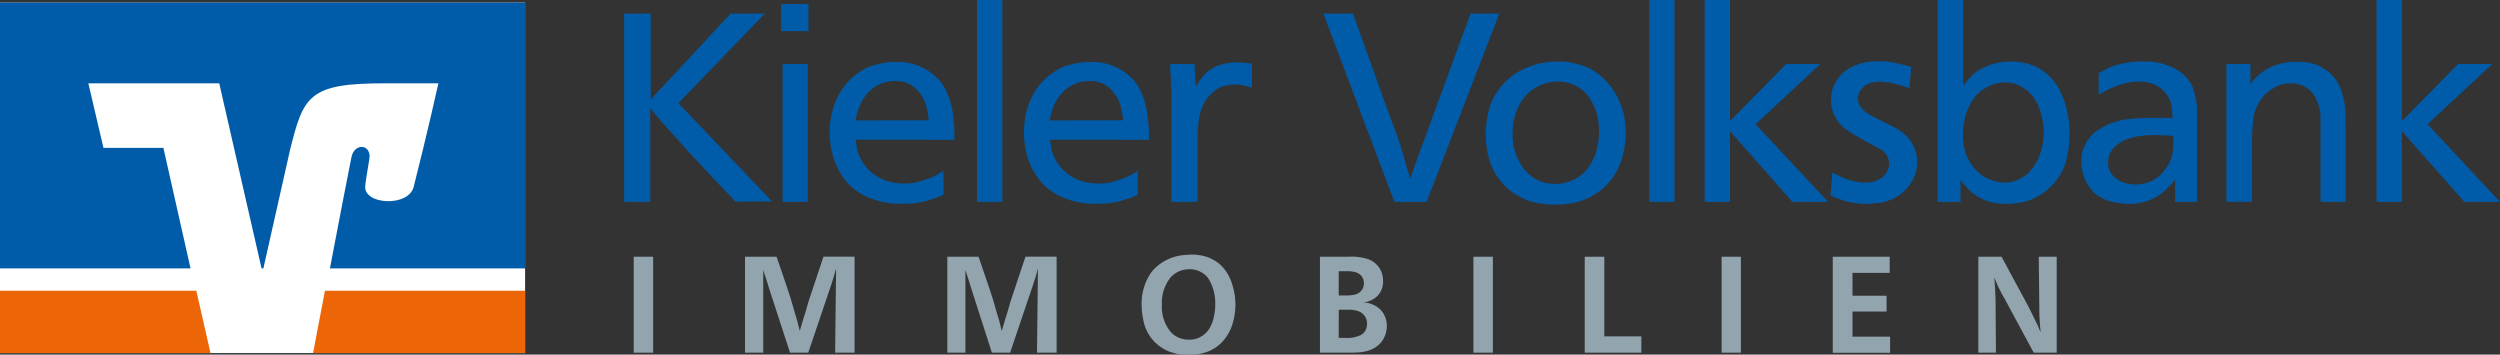 <svg xmlns="http://www.w3.org/2000/svg" viewBox="0 0 496.63 70.44"><rect x="0" y="0" width="496.63" height="70.44" fill="#333333" stroke="none"/><defs><style>.cls-1{fill:#fff;}.cls-2{fill:#ec6608;}.cls-3{fill:#005ca9;}.cls-4{fill:#92a4ae;}</style></defs><g id="Ebene_2" data-name="Ebene 2"><g id="Ebene_1-2" data-name="Ebene 1"><g id="layer1"><path id="path26" class="cls-1" d="M0,.52V70.14H104.31V.52Z"/><path id="path54" class="cls-2" d="M64.55,57.76c-1.08,5.68-2,10.51-2.36,12.38h42.12V57.76ZM0,57.76V70.14H41.82L39,57.76Z"/><path id="path62" class="cls-3" d="M20.55,29.36l-3-12.81h26l8.41,36.77h.36l5.3-23.55c2.67-10.7,3.68-13.22,18.72-13.22H87.09s-2.19,9.86-4.91,20.56c-1,4.08-10.07,3.6-9.62-.22,0-.39.47-3.26.81-5.3.49-2.94-2.93-3.31-3.55-.4-.44,2.08-2.42,12.42-4.28,22.13h38.77V.52H0v52.8H37.85L32.46,29.38l-11.91,0Z"/></g><path class="cls-4" d="M129.75,51V70.06h-3.86V51Z"/><path class="cls-4" d="M154.27,51l1.78,5.21c.4,1.24.73,2.11,1.1,3.35.3,1,.49,1.65.76,2.64.19.6.32,1,.49,1.62s.32,1.22.48,1.92c.14-.43.22-.75.35-1.21.27-1,.49-1.6.79-2.54.21-.73.35-1.24.56-2l3-9h6.18V70.06H165.9l.19-16.71c-.16.54-.24.92-.41,1.46s-.32,1-.51,1.62l-4.61,13.63h-3.62l-4.1-12.58c-.22-.75-.38-1.29-.62-2s-.38-1.16-.6-1.84V70.06H148V51Z"/><path class="cls-4" d="M194.39,51l1.78,5.21c.41,1.24.73,2.11,1.11,3.35.29,1,.48,1.65.75,2.64.19.6.33,1,.49,1.62s.32,1.22.48,1.92c.14-.43.22-.75.36-1.21.27-1,.48-1.6.78-2.54.21-.73.35-1.24.57-2l3-9h6.19V70.06H206l.19-16.71c-.16.54-.24.92-.4,1.46l-.52,1.62-4.61,13.63h-3.62L193,57.48c-.22-.75-.38-1.29-.62-2s-.38-1.16-.6-1.84V70.06h-3.59V51Z"/><path class="cls-4" d="M236.64,50.57a10.19,10.19,0,0,1,3.11.46,8.14,8.14,0,0,1,2.91,1.78,8.94,8.94,0,0,1,2.08,3.56,13.27,13.27,0,0,1,.68,4.08,13.55,13.55,0,0,1-.65,4.13A9,9,0,0,1,242.72,68a7.81,7.81,0,0,1-3.22,2,10.23,10.23,0,0,1-3.48.46,9.79,9.79,0,0,1-2.91-.35,8.29,8.29,0,0,1-5.94-6.29,15.54,15.54,0,0,1-.38-3.13,10.76,10.76,0,0,1,2-6.7c.14-.16.22-.27.35-.4a9.32,9.32,0,0,1,5.78-2.89,8.61,8.61,0,0,1,1.24-.08A2.74,2.74,0,0,1,236.64,50.57ZM234,54a5.31,5.31,0,0,0-1.37,1,8,8,0,0,0-1.81,5.56A7.72,7.72,0,0,0,232.62,66a4.82,4.82,0,0,0,3.54,1.48,4.66,4.66,0,0,0,4-2.08,7.36,7.36,0,0,0,1-2.59,10.77,10.77,0,0,0,.25-2.56,9.14,9.14,0,0,0-1.41-5,4.11,4.11,0,0,0-1.08-1,4.56,4.56,0,0,0-2.72-.76A5.24,5.24,0,0,0,234,54Z"/><path class="cls-4" d="M267.94,51a10.42,10.42,0,0,1,3.86.49,4.5,4.5,0,0,1,1.78,1.19,4.43,4.43,0,0,1,1.16,3.13,4,4,0,0,1-1.27,3.13,4.45,4.45,0,0,1-.76.54,5.6,5.6,0,0,1-1,.43,4.57,4.57,0,0,1-.92.19,5,5,0,0,1,2.65.78,5.4,5.4,0,0,1,.89.73,4.64,4.64,0,0,1,1.16,3.1,5.12,5.12,0,0,1-1.05,3.19c-1.7,2.13-4.32,2.13-6.16,2.16h-6.07V51Zm-2,7.7,1.11,0c1.64,0,2.67-.13,3.37-.94a2.35,2.35,0,0,0,.52-1.49,2.45,2.45,0,0,0-.27-1.13c-.54-.95-1.57-1.27-3.16-1.27-.57,0-1,0-1.57,0Zm0,8.42,1.11,0h.21a6.21,6.21,0,0,0,2.95-.51,2.19,2.19,0,0,0,1.05-1,2.73,2.73,0,0,0,.3-1.27A2.59,2.59,0,0,0,270,61.88a5.48,5.48,0,0,0-2.24-.35h-1.81Z"/><path class="cls-4" d="M296.56,51V70.06H292.7V51Z"/><path class="cls-4" d="M318.7,66.82h7.36v3.24H314.81V51h3.89Z"/><path class="cls-4" d="M345.83,51V70.06H342V51Z"/><path class="cls-4" d="M375.39,51v3.21H368v4.54h6.77v3.13H368v5h7.47v3.21H364.08V51Z"/><path class="cls-4" d="M402.77,60.56c.38.73.62,1.24,1,2s.73,1.46,1.13,2.32c.17.43.3.73.49,1.16-.11-1-.19-1.73-.22-2.75-.05-.68-.05-1.16-.05-1.84L405,51h3.57V70.06H404l-5.78-10.72a28.26,28.26,0,0,1-2.05-4.23c.14,1.62.19,2.75.25,4.4l.08,10.55H393V51h4.61Z"/><path class="cls-3" d="M129.26,2.7V19.76L145.15,2.7h6.78L134.77,20.5,153.36,40l-7.26.06c-1-1.1-2-2.12-2.91-3.08s-1.81-1.89-2.68-2.83-1.74-1.88-2.64-2.83-1.85-2-2.84-3.13-2.12-2.3-3-3.31-1.81-2.13-2.86-3.36V40.1H124V2.7Z"/><rect class="cls-3" x="194.09" width="5.03" height="40.1"/><path class="cls-3" d="M208.55,27.75c.07.29.16.79.26,1.51a7.24,7.24,0,0,0,.8,2.31,8.37,8.37,0,0,0,1.14,1.69,8.22,8.22,0,0,0,1.71,1.54,9.54,9.54,0,0,0,2.33,1.14,10.2,10.2,0,0,0,3,.5,10,10,0,0,0,3.62-.42c1.08-.36,1.84-.62,2.3-.8a11.78,11.78,0,0,0,1.19-.61l1.13-.66v4.77a30.78,30.78,0,0,1-3.27,1.16,17.12,17.12,0,0,1-4.92.59l-1.24,0a15.33,15.33,0,0,1-2.33-.29,17.65,17.65,0,0,1-2.88-.85,11.08,11.08,0,0,1-2.91-1.64,10.15,10.15,0,0,1-2.15-2.15,13.4,13.4,0,0,1-1-1.51,14,14,0,0,1-1.22-2.88,17.08,17.08,0,0,1-.69-4.48,16.42,16.42,0,0,1,.48-4.45,15,15,0,0,1,1.43-3.6,12.1,12.1,0,0,1,2.07-2.73A12.7,12.7,0,0,1,209.87,14a6.83,6.83,0,0,1,1.54-.79c.42-.14.78-.25,1.06-.32s.88-.23,1.59-.37a12.86,12.86,0,0,1,2.49-.21,11.41,11.41,0,0,1,5.4,1.16,11.64,11.64,0,0,1,3.39,2.6,10.19,10.19,0,0,1,1.38,2.28,16.24,16.24,0,0,1,.84,2.46,15.57,15.57,0,0,1,.45,2.46c.09.81.15,1.56.19,2.23,0,.42.05.81.05,1.16s0,.69.05,1.11Zm14.56-3.86a22.9,22.9,0,0,0-.47-2.73,7.31,7.31,0,0,0-1.37-2.73,6,6,0,0,0-1.85-1.64,5.92,5.92,0,0,0-3.22-.69A7.07,7.07,0,0,0,212,17.53a8.68,8.68,0,0,0-2.86,4,11.11,11.11,0,0,0-.37,1.25c-.07.33-.16.71-.26,1.14Z"/><path class="cls-3" d="M237.57,17.27c.29-.5.54-.92.77-1.27a4.79,4.79,0,0,1,.61-.8,7.32,7.32,0,0,1,3.34-2.28,12,12,0,0,1,3.33-.53,17.33,17.33,0,0,1,1.91.11c.64.07,1,.11,1.17.11v4.82c-.71-.22-1.28-.37-1.72-.48a7.48,7.48,0,0,0-1.73-.16,12.49,12.49,0,0,0-1.69.19,5.39,5.39,0,0,0-2.6,1.35,7.3,7.3,0,0,0-1.64,1.93,8.66,8.66,0,0,0-.87,2.15,13.28,13.28,0,0,0-.4,2.22c-.07.74-.12,1.43-.16,2.06V40.1H232.7V32.63c0-1.94,0-3.72,0-5.33s0-3.39,0-5.37c0-.85,0-1.64,0-2.39s0-1.47-.06-2.19,0-1.47-.07-2.23-.08-1.56-.11-2.41h4.82Z"/><path class="cls-3" d="M275.82,22.35c.45,1.2.86,2.28,1.21,3.23s.73,2,1.12,3.23.73,2.35,1,3.34.63,2.1,1,3.34c.42-1.2.82-2.32,1.19-3.37s.74-2.06,1.11-3.07.75-2,1.14-3.07.8-2.16,1.22-3.36L292.13,2.7h5.72L283.39,40.1H277L262.89,2.7h5.88Z"/><path class="cls-3" d="M295.15,26.48a21.14,21.14,0,0,1,.48-4.05,11.79,11.79,0,0,1,1.48-3.73,13,13,0,0,1,4.55-4.45,15,15,0,0,1,3.5-1.46,15.9,15.9,0,0,1,4.34-.56,13.45,13.45,0,0,1,3.76.46,17.58,17.58,0,0,1,2.44.87,12.06,12.06,0,0,1,2.54,1.75A13.29,13.29,0,0,1,320.55,18a14.52,14.52,0,0,1,1.69,3.54,15.85,15.85,0,0,1,.72,4.56,18.5,18.5,0,0,1-.85,5.64,12.45,12.45,0,0,1-3.34,5.38,12,12,0,0,1-1.88,1.45,16.67,16.67,0,0,1-1.93,1,11.41,11.41,0,0,1-2.36.74,17.5,17.5,0,0,1-3.63.32,15.88,15.88,0,0,1-4.63-.56,13.28,13.28,0,0,1-3-1.3,12.35,12.35,0,0,1-1.81-1.27,16,16,0,0,1-1.72-1.91,11.56,11.56,0,0,1-1.4-2.38,14.8,14.8,0,0,1-.93-3,18.62,18.62,0,0,1-.34-3.74m5.35-.42a13.43,13.43,0,0,0,.16,2.7,10,10,0,0,0,.79,2.6,9.57,9.57,0,0,0,1.38,2.3,7.89,7.89,0,0,0,1.32,1.3c.39.28.67.47.85.58a4.42,4.42,0,0,0,.53.27,6.59,6.59,0,0,0,2.12.63c.67.07,1.11.11,1.32.11a7.12,7.12,0,0,0,2.36-.35c.65-.23,1.17-.43,1.56-.61a7.94,7.94,0,0,0,2.36-1.93,9.69,9.69,0,0,0,1.46-2.44,11.94,11.94,0,0,0,.74-2.62,15.55,15.55,0,0,0,.21-2.43,13.42,13.42,0,0,0-.29-2.92,10.9,10.9,0,0,0-.56-1.85,13,13,0,0,0-.93-1.75A7.38,7.38,0,0,0,314.46,18a7.78,7.78,0,0,0-2.1-1.27,7.54,7.54,0,0,0-2.86-.5,7.93,7.93,0,0,0-3.36.63,11.19,11.19,0,0,0-2.2,1.33,9.69,9.69,0,0,0-2.3,3A11.33,11.33,0,0,0,300.5,26.06Z"/><rect class="cls-3" x="327.62" width="5.03" height="40.1"/><polygon class="cls-3" points="343.67 0 343.67 24.05 354.84 12.71 361.62 12.71 348.75 24.68 363.16 40.1 356.06 40.1 343.67 26.06 343.67 40.1 338.63 40.1 338.63 0 343.67 0"/><path class="cls-3" d="M379.31,17.53c-1.45-.49-2.59-.84-3.44-1a10.15,10.15,0,0,0-2.33-.29,6.46,6.46,0,0,0-2,.26,3.55,3.55,0,0,0-1.22.64c-.07.07-.18.17-.32.32s-.28.3-.42.47-.18.37-.32.69a2.61,2.61,0,0,0-.21,1.06,3.88,3.88,0,0,0,.16.72,5,5,0,0,0,.21.5,4.31,4.31,0,0,0,.85,1.08A8.34,8.34,0,0,0,372,23.09a2.69,2.69,0,0,0,.32.19l.37.18c.81.43,1.53.79,2.14,1.09s1.17.58,1.65.85a12,12,0,0,1,1.29.82,10.39,10.39,0,0,1,1.17,1,8.57,8.57,0,0,1,1.27,2,6.78,6.78,0,0,1,.64,3,7.67,7.67,0,0,1-1.41,4.4,8.55,8.55,0,0,1-4.05,3.13,7.84,7.84,0,0,1-2.52.6c-.83.06-1.36.1-1.61.14a15.06,15.06,0,0,1-4.64-.53,31.54,31.54,0,0,1-3-1.12l.37-4.55,1,.5a16.46,16.46,0,0,0,1.58.69,14.73,14.73,0,0,0,1.94.58,8,8,0,0,0,2.14.19,4.81,4.81,0,0,0,3.5-1.22,3.53,3.53,0,0,0,1.11-2.44,3.23,3.23,0,0,0-.79-2.22,5.92,5.92,0,0,0-.9-.72l-1-.55-2.14-1.14c-.69-.37-1.39-.77-2.09-1.19s-1.11-.71-1.62-1.06a6.25,6.25,0,0,1-1.35-1.27,7.28,7.28,0,0,1-1.64-4.35,7,7,0,0,1,1.06-4,7.45,7.45,0,0,1,3.55-3A11.67,11.67,0,0,1,370,12.5a13.1,13.1,0,0,1,2.62-.32,16.15,16.15,0,0,1,3.55.27c1.09.21,2.26.49,3.49.84Z"/><path class="cls-3" d="M390,0V17.16a8.72,8.72,0,0,1,.66-.95,10.13,10.13,0,0,1,1.3-1.43,10.54,10.54,0,0,1,2.94-1.72,11.48,11.48,0,0,1,4.53-.83,11.83,11.83,0,0,1,3.36.43,10.27,10.27,0,0,1,2.15.85,10.92,10.92,0,0,1,4.76,5.61,13.4,13.4,0,0,1,.82,2.46,21.8,21.8,0,0,1,.43,2.28c.09.69.14,1.3.16,1.83s0,.9,0,1.11a21,21,0,0,1-.61,4.93,11.21,11.21,0,0,1-2.62,4.82A12.63,12.63,0,0,1,406.33,38a11.84,11.84,0,0,1-1.91,1.24,9.73,9.73,0,0,1-2.44.88,16.44,16.44,0,0,1-3.07.37l-1,0a12.17,12.17,0,0,1-1.8-.21,9.54,9.54,0,0,1-2.2-.69,8.9,8.9,0,0,1-2.28-1.45A11,11,0,0,1,390.46,37c-.33-.39-.66-.79-1-1.21V40.1h-4.55V0ZM390,25.69a3.17,3.17,0,0,0-.05.53v.47a10.55,10.55,0,0,0,.69,4.11,10.25,10.25,0,0,0,1.59,2.67,7.58,7.58,0,0,0,2.11,1.73,15.41,15.41,0,0,0,1.49.66,6.61,6.61,0,0,0,1.4.34,7.4,7.4,0,0,0,.93.08,5.89,5.89,0,0,0,2.65-.55,9.79,9.79,0,0,0,1.69-1,8.42,8.42,0,0,0,1.7-1.93,10.1,10.1,0,0,0,1.08-2.25,12.51,12.51,0,0,0,.56-2.31,15.69,15.69,0,0,0,.16-2A14.23,14.23,0,0,0,405,21.24a8.4,8.4,0,0,0-1.11-2,7.8,7.8,0,0,0-1.65-1.59,6.64,6.64,0,0,0-2-1,7,7,0,0,0-2.22-.27,9,9,0,0,0-1.49.21,7.26,7.26,0,0,0-2.27,1,7.1,7.1,0,0,0-2.36,2.25,12.28,12.28,0,0,0-1.25,2.52,8.88,8.88,0,0,0-.5,2.14C390,25.17,390,25.55,390,25.69Z"/><path class="cls-3" d="M416.92,14.51l.93-.47.87-.48a10.77,10.77,0,0,1,2.25-.79c.76-.18,1.47-.31,2.12-.4s1.22-.14,1.69-.16l1,0a13,13,0,0,1,5.69,1.14A8,8,0,0,1,435,16.26a5.94,5.94,0,0,1,.85,1.88c.17.69.37,1.63.58,2.83V40.1h-4.34V35.75c-.53.6-1,1.12-1.46,1.56a14.62,14.62,0,0,1-1.56,1.36A11.58,11.58,0,0,1,426.32,40a11,11,0,0,1-4.1.48,15.45,15.45,0,0,1-3.16-.53,7.86,7.86,0,0,1-2.72-1.38,7.62,7.62,0,0,1-1.75-2.15,8.88,8.88,0,0,1-1-2.67,8.27,8.27,0,0,1-.15-1.54,7.42,7.42,0,0,1,.5-2.86,7.76,7.76,0,0,1,1.24-2.09,7.43,7.43,0,0,1,1.67-1.46,18.27,18.27,0,0,1,1.72-.95,13.15,13.15,0,0,1,4.48-1.22q2.36-.21,4.47-.21,1.06,0,2.07,0c.67,0,1.34,0,2,.08,0-.57-.08-1.17-.13-1.8a6.22,6.22,0,0,0-.4-1.8A5.91,5.91,0,0,0,429,17.37a6.84,6.84,0,0,0-4.16-1.16,10,10,0,0,0-2.57.32,17.72,17.72,0,0,0-2.3.74,14.68,14.68,0,0,0-1.85.87c-.53.3-.94.52-1.22.66ZM431.75,27c-1.27-.1-2.54-.16-3.81-.16a19.57,19.57,0,0,0-2.23.11c-.6.07-1.09.14-1.48.21a12.72,12.72,0,0,0-1.94.61,7.08,7.08,0,0,0-1.74,1,4.9,4.9,0,0,0-1.27,1.48,4,4,0,0,0-.51,2,3.82,3.82,0,0,0,.53,2.06,4.32,4.32,0,0,0,1.33,1.36,6.13,6.13,0,0,0,1.74.74,7.66,7.66,0,0,0,1.86.24,8,8,0,0,0,3.07-.64,6.57,6.57,0,0,0,2.75-2.28,5.68,5.68,0,0,0,.9-1.43c.18-.42.31-.72.38-.9a7.83,7.83,0,0,0,.31-1.48,18.82,18.82,0,0,0,.11-2.23Z"/><path class="cls-3" d="M447.06,16.63c.42-.49.74-.85.95-1.06l.74-.74a11.3,11.3,0,0,1,3-1.77,11.93,11.93,0,0,1,4.64-.77,10.1,10.1,0,0,1,3.76.58,9.28,9.28,0,0,1,2.49,1.48A8.05,8.05,0,0,1,465,17.74a17.4,17.4,0,0,1,.85,3.5c0,.28.06.54.08.77s0,.5,0,.82,0,.81,0,1.16,0,.76.05,1.22V40.1h-5V24.89c0-.7,0-1.41,0-2.11a6.45,6.45,0,0,0-.48-2.12,6.69,6.69,0,0,0-.53-1.25,5.61,5.61,0,0,0-1-1.35A5.73,5.73,0,0,0,457.41,17a5.46,5.46,0,0,0-2.3-.45,9.34,9.34,0,0,0-1.06.08,5.57,5.57,0,0,0-1.64.47,8.8,8.8,0,0,0-1.88,1.17,7.46,7.46,0,0,0-1.78,2.09,8.46,8.46,0,0,0-1.11,3.34q-.21,1.8-.27,3.39v13h-5.08V12.71h4.77Z"/><polygon class="cls-3" points="477.14 0 477.14 24.05 488.32 12.71 495.1 12.71 482.23 24.68 496.63 40.1 489.54 40.1 477.14 26.06 477.14 40.1 472.11 40.1 472.11 0 477.14 0"/><path class="cls-3" d="M160.61.79V6.2h-5.45V.79Zm-.15,11.92V40.1h-5V12.71Z"/><path class="cls-3" d="M169.94,27.75c.07.29.16.79.26,1.51a7.24,7.24,0,0,0,.8,2.31,8.74,8.74,0,0,0,1.13,1.69,8.55,8.55,0,0,0,1.72,1.54,9.54,9.54,0,0,0,2.33,1.14,10.2,10.2,0,0,0,3,.5,10,10,0,0,0,3.62-.42c1.07-.36,1.84-.62,2.3-.8a11.78,11.78,0,0,0,1.19-.61l1.13-.66v4.77a30.78,30.78,0,0,1-3.27,1.16,17.17,17.17,0,0,1-4.92.59l-1.25,0a15.49,15.49,0,0,1-2.33-.29,17.56,17.56,0,0,1-2.87-.85,11.29,11.29,0,0,1-2.92-1.64,10.08,10.08,0,0,1-2.14-2.15,14.1,14.1,0,0,1-2.2-4.39,17.08,17.08,0,0,1-.69-4.48,16.42,16.42,0,0,1,.48-4.45,15,15,0,0,1,1.43-3.6,12.37,12.37,0,0,1,2.06-2.73A12.76,12.76,0,0,1,171.26,14a6.83,6.83,0,0,1,1.54-.79c.42-.14.77-.25,1.06-.32s.88-.23,1.58-.37a13,13,0,0,1,2.49-.21,11.43,11.43,0,0,1,5.41,1.16,11.92,11.92,0,0,1,3.39,2.6,9.8,9.8,0,0,1,1.37,2.28,15.25,15.25,0,0,1,.85,2.46,18.23,18.23,0,0,1,.45,2.46c.09.81.15,1.56.19,2.23,0,.42,0,.81,0,1.16s0,.69.05,1.11Zm14.56-3.86a22.9,22.9,0,0,0-.47-2.73,7.62,7.62,0,0,0-1.37-2.73,6.13,6.13,0,0,0-1.85-1.64,5.92,5.92,0,0,0-3.22-.69,7.12,7.12,0,0,0-4.17,1.43,8.67,8.67,0,0,0-2.85,4,11.11,11.11,0,0,0-.37,1.25c-.07.33-.16.71-.26,1.14Z"/></g></g></svg>